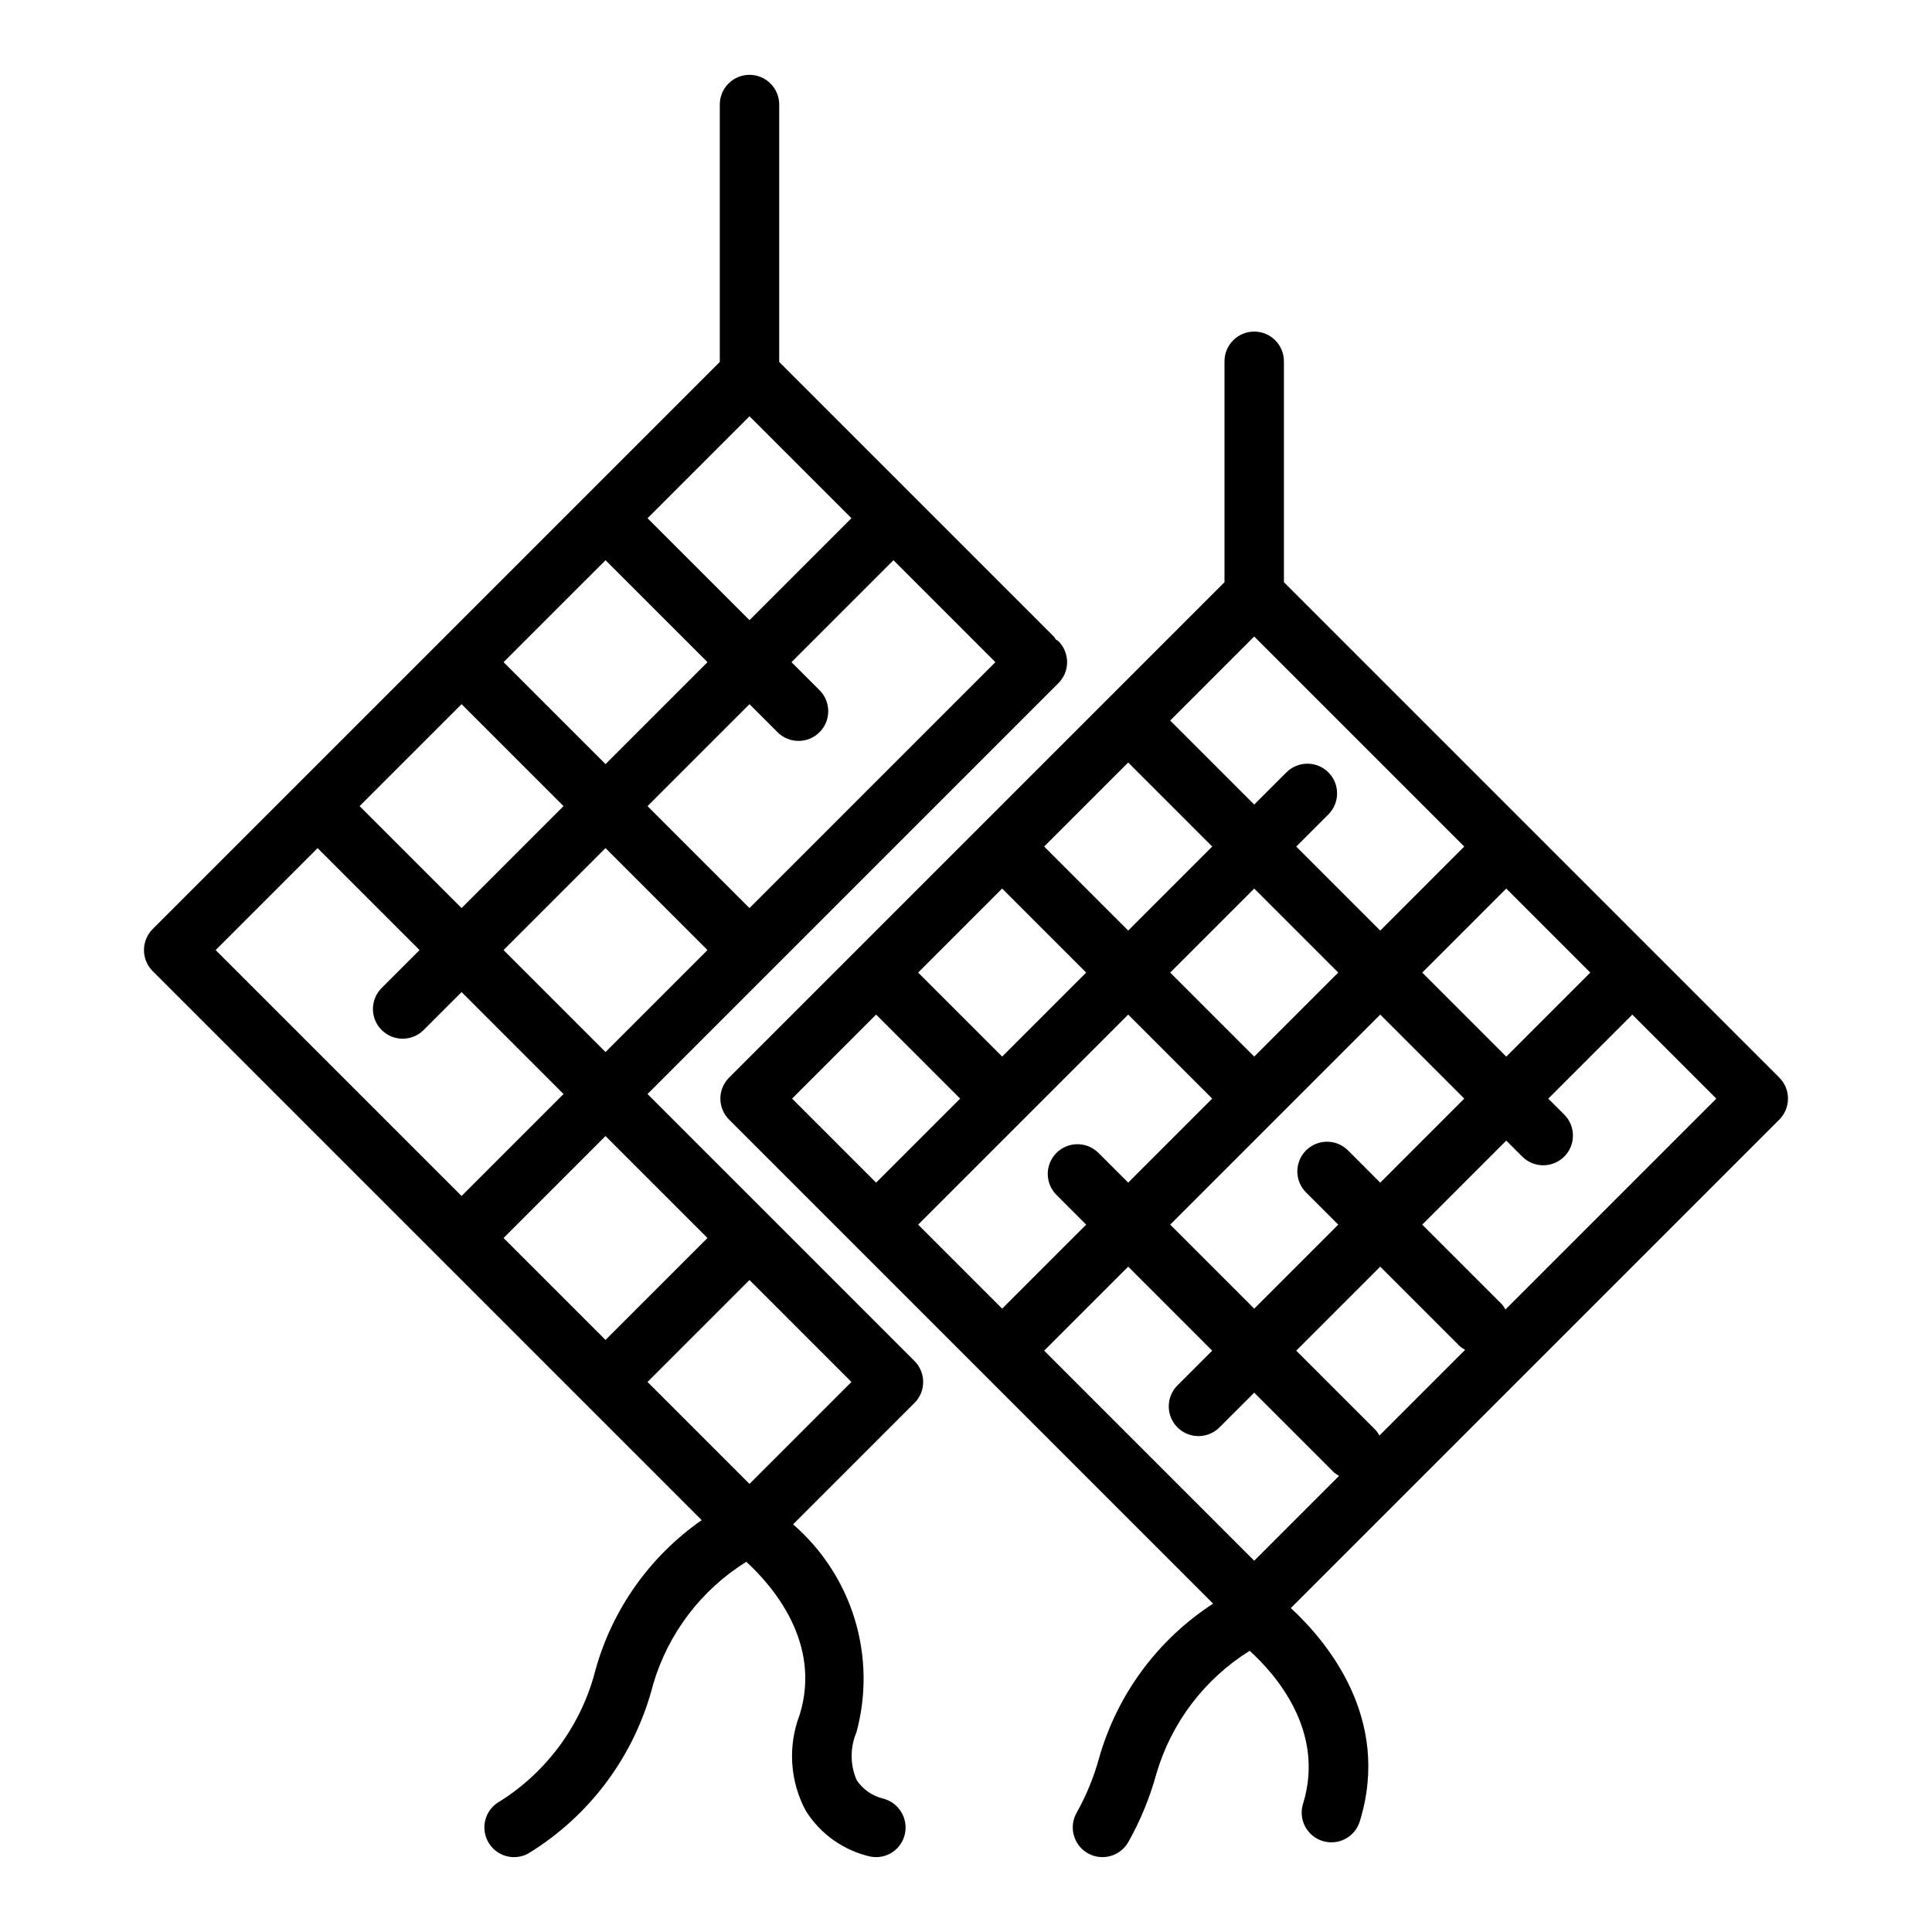 <?xml version="1.0" encoding="UTF-8"?>
<!-- Uploaded to: ICON Repo, www.iconrepo.com, Generator: ICON Repo Mixer Tools -->
<svg fill="#000000" width="800px" height="800px" version="1.1" viewBox="144 144 512 512" xmlns="http://www.w3.org/2000/svg">
 <path d="m615.54 429.58-131.29-131.29v-58.543c0-4.348-3.523-7.875-7.871-7.875-4.348 0-7.875 3.527-7.875 7.875v58.543l-131.29 131.29c-1.477 1.473-2.309 3.477-2.309 5.562 0 2.09 0.832 4.09 2.309 5.566l128.27 128.27v0.004c-14.691 9.531-25.426 24.066-30.215 40.91-1.383 5.066-3.387 9.945-5.961 14.523-2.137 3.785-0.801 8.582 2.981 10.719 3.781 2.141 8.582 0.809 10.727-2.973 3.211-5.703 5.707-11.785 7.438-18.102 3.961-13.527 12.762-25.121 24.723-32.578 6.844 6.203 20.102 21.258 14.141 40.535v0.004c-0.625 1.996-0.426 4.16 0.547 6.012 0.973 1.852 2.644 3.238 4.641 3.856 2 0.621 4.164 0.418 6.012-0.562s3.234-2.656 3.844-4.656c8.453-27.348-8.855-47.812-18.281-56.516l129.45-129.45c1.477-1.477 2.305-3.477 2.305-5.566 0-2.086-0.828-4.09-2.305-5.562zm-114.3 19.293c-3.074-3.074-8.059-3.074-11.129 0-3.074 3.074-3.074 8.059 0 11.133l8.535 8.535-22.266 22.266-22.266-22.266 55.664-55.664 22.266 22.266-22.266 22.27zm7.422 74.219-21.152-21.152 22.266-22.266 21.152 21.152h0.004c0.414 0.344 0.863 0.641 1.34 0.891l-22.715 22.715h-0.004c-0.246-0.477-0.547-0.926-0.891-1.34zm-73.566-73.57c-3.078-3.062-8.055-3.059-11.125 0.012-3.07 3.07-3.074 8.047-0.008 11.121l7.887 7.887-22.266 22.266-22.266-22.266 55.664-55.664 22.266 22.266-22.266 22.266zm-25.512-70.043 22.266 22.266-22.266 22.266-22.266-22.266zm33.398-33.398 22.266 22.266-22.266 22.266-22.266-22.266zm33.398-33.398 55.664 55.664-22.266 22.27-22.266-22.266 8.527-8.527h-0.004c3.074-3.074 3.074-8.059 0-11.133-3.074-3.074-8.059-3.074-11.133 0l-8.527 8.527-22.266-22.266zm0 111.33-22.266-22.266 22.266-22.266 22.266 22.266zm44.531-22.266 22.266-22.266 22.266 22.266-22.266 22.266zm-144.73 11.129 22.266 22.266-22.266 22.27-22.266-22.266zm44.531 89.062 22.266-22.266 22.266 22.266-9.207 9.207c-3.074 3.074-3.074 8.059 0 11.133s8.059 3.074 11.133 0l9.207-9.207 21.152 21.152c0.414 0.344 0.859 0.641 1.34 0.891l-22.492 22.492-1.113-1.113zm122.24-10.906h-0.004c-0.246-0.477-0.547-0.926-0.891-1.34l-21.152-21.152 22.266-22.266 4.231 4.231h0.004c3.074 3.074 8.059 3.074 11.133 0 3.074-3.07 3.074-8.055 0-11.129l-4.231-4.231 22.266-22.266 22.266 22.266zm-227.35-57.102 32.574-32.574 0.012-0.008 0.008-0.012 76.293-76.289c1.477-1.477 2.305-3.481 2.305-5.566 0-2.09-0.828-4.09-2.305-5.566-0.223-0.168-0.457-0.32-0.695-0.461-0.141-0.242-0.297-0.473-0.461-0.695l-72.836-72.836v-68.215c0-4.348-3.527-7.875-7.875-7.875s-7.871 3.527-7.871 7.875v68.215l-35.836 35.836-0.008 0.004-0.004 0.008-38.145 38.145-76.305 76.301c-3.066 3.078-3.066 8.055 0 11.133l114.45 114.45 0.004 0.008 0.008 0.004 31.039 31.039h0.004c-13.637 9.504-23.559 23.441-28.078 39.434-3.625 14.512-12.703 27.066-25.348 35.055-3.828 2.043-5.285 6.797-3.254 10.633 2.027 3.836 6.781 5.305 10.621 3.285 16.477-10.035 28.379-26.117 33.164-44.805 3.961-13.52 12.754-25.109 24.707-32.562 6.797 6.215 20.082 21.359 14.156 40.523-3.191 8.32-2.602 17.617 1.617 25.465 3.859 6.156 10.012 10.523 17.098 12.129 4.211 0.848 8.316-1.867 9.184-6.074 0.879-4.227-1.785-8.379-5.992-9.34-2.797-0.727-5.227-2.461-6.82-4.867-1.746-4.039-1.762-8.613-0.043-12.66 2.672-9.836 2.512-20.223-0.457-29.969-2.973-9.742-8.637-18.453-16.336-25.125l32.168-32.168v0.004c1.477-1.477 2.305-3.481 2.305-5.566 0-2.09-0.828-4.09-2.305-5.566zm-87.434-65.168 27.016 27.016-10.051 10.051h0.004c-3.074 3.074-3.074 8.059 0 11.133 3.074 3.074 8.059 3.074 11.133 0l10.051-10.051 27.02 27.02-27.02 27.02-65.172-65.168zm38.152-38.152 27.016 27.016-27.016 27.023-27.02-27.02zm38.152-38.148 27.02 27.016-27.02 27.02-27.02-27.02zm38.152-38.148 27.016 27.016-27.02 27.02-27.02-27.016zm65.164 65.168-65.168 65.168-27.02-27.02 27.02-27.02 7.434 7.434c3.07 3.07 8.055 3.07 11.129 0 3.074-3.074 3.074-8.059 0-11.133l-7.43-7.43 27.02-27.02zm-65.168 217.77-27.02-27.02 27.02-27.016 27.02 27.02zm-11.133-65.168-27.02 27.016-27.02-27.016 27.02-27.02zm-54.039-76.305 27.02-27.02 27.02 27.02-27.02 27.023z"/>
</svg>